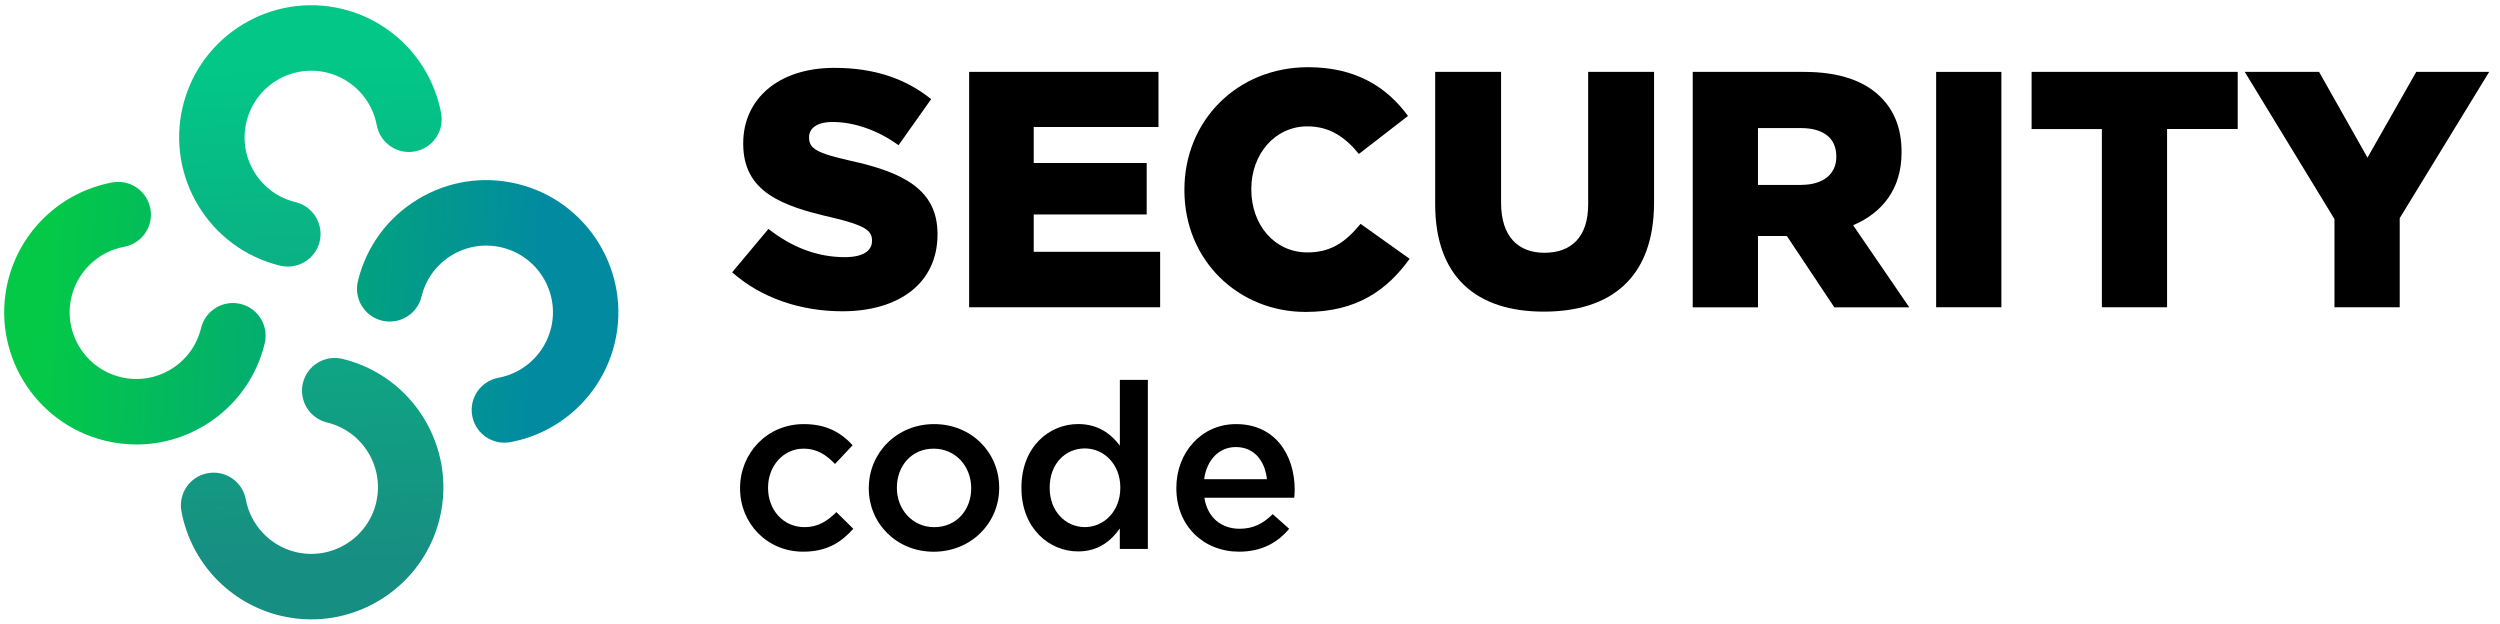 <?xml version="1.0" encoding="UTF-8"?> <svg xmlns="http://www.w3.org/2000/svg" xmlns:xlink="http://www.w3.org/1999/xlink" version="1.1" x="0px" y="0px" viewBox="0 0 496.58 124" style="enable-background:new 0 0 496.58 124;" xml:space="preserve"> <style type="text/css"> .st0{fill:#FFFFFF;} .st1{fill:url(#SVGID_1_);} .st2{fill:url(#SVGID_00000137117769809663845160000002868186158020890277_);} .st3{fill:url(#SVGID_00000147198906107352421830000015979384335313070215_);} .st4{fill:url(#SVGID_00000169545850396650164980000003855167558899948700_);} .st5{fill:url(#SVGID_00000049223001443343425390000010182259943245409940_);} .st6{fill:url(#SVGID_00000150816793718976773530000005822323883320330164_);} .st7{fill:url(#SVGID_00000109718055342865246230000017206854623848308651_);} .st8{fill:url(#SVGID_00000102527418141316704090000010044800596961006739_);} .st9{fill:url(#SVGID_00000059301611173821187090000002841210751116927417_);} .st10{fill:url(#SVGID_00000065775779827254682200000005340904158729200562_);} .st11{fill:url(#SVGID_00000002365259336251131650000006960191241782523781_);} .st12{fill:url(#SVGID_00000150822637512850633510000015345182461928083598_);} </style> <g id="Layer_1"> </g> <g id="ENG"> <g> <g> <path d="M145.43,54.09l7.21-8.62c4.67,3.67,9.75,5.61,15.16,5.61c3.54,0,5.41-1.2,5.41-3.21v-0.13c0-2-1.54-3.01-7.95-4.54 c-9.95-2.27-17.63-5.08-17.63-14.63v-0.13c0-8.68,6.88-14.96,18.1-14.96c7.95,0,14.16,2.14,19.23,6.21l-6.48,9.15 c-4.27-3.07-8.95-4.61-13.09-4.61c-3.14,0-4.68,1.27-4.68,3.01v0.13c0,2.14,1.6,3.07,8.15,4.54 c10.69,2.34,17.36,5.81,17.36,14.56v0.13c0,9.55-7.55,15.23-18.9,15.23C159.06,61.83,151.25,59.23,145.43,54.09z"></path> <path d="M192.51,14.28h37.6v10.95h-24.78v7.15h22.44V42.6h-22.44v7.41h25.11v11.02h-37.94V14.28z"></path> <path d="M235.26,37.79v-0.13c0-13.63,10.42-24.31,24.58-24.31c9.55,0,15.69,4.01,19.83,9.68l-9.75,7.55 c-2.67-3.27-5.74-5.48-10.22-5.48c-6.54,0-11.15,5.61-11.15,12.42v0.13c0,7.01,4.61,12.49,11.15,12.49 c4.88,0,7.75-2.27,10.55-5.68l9.75,6.95c-4.41,6.08-10.35,10.55-20.64,10.55C246.01,61.97,235.26,51.75,235.26,37.79z"></path> <path d="M285.07,40.53V14.28h13.09v25.98c0,6.75,3.41,9.95,8.62,9.95c5.28,0,8.68-3.07,8.68-9.62V14.28h13.09v25.91 c0,15.03-8.62,21.71-21.91,21.71C293.42,61.9,285.07,55.16,285.07,40.53z"></path> <path d="M336.23,14.28h22.11c7.15,0,12.09,1.87,15.23,5.01c2.74,2.74,4.14,6.28,4.14,10.89v0.13c0,7.21-3.81,11.95-9.62,14.43 l11.15,16.3h-14.89l-9.42-14.16h-5.74v14.16h-12.96V14.28z M357.8,36.72c4.34,0,6.95-2.14,6.95-5.54v-0.13 c0-3.74-2.74-5.61-7.01-5.61h-8.55v11.29H357.8z"></path> <path d="M384.58,14.28h12.96v46.75h-12.96V14.28z"></path> <path d="M417.5,25.64h-13.96V14.28h40.94v11.35h-14.03v35.4H417.5V25.64z"></path> <path d="M463.71,43.53l-17.83-29.25h14.76l9.62,17.03l9.68-17.03h14.49l-17.77,29.05v17.7h-12.96V43.53z"></path> </g> <g> <path d="M147,97.03v-0.09c0-6.9,5.34-12.7,12.65-12.7c4.55,0,7.41,1.7,9.71,4.19l-3.5,3.73c-1.7-1.75-3.5-3.04-6.26-3.04 c-4.05,0-7.04,3.5-7.04,7.73v0.09c0,4.32,2.99,7.77,7.27,7.77c2.62,0,4.51-1.2,6.3-2.99l3.36,3.31c-2.39,2.67-5.2,4.55-9.94,4.55 C152.33,109.59,147,103.93,147,97.03z"></path> <path d="M172.57,97.03v-0.09c0-6.95,5.52-12.7,12.97-12.7c7.45,0,12.93,5.66,12.93,12.61v0.09c0,6.9-5.52,12.65-13.02,12.65 C178.05,109.59,172.57,103.93,172.57,97.03z M192.91,97.03v-0.09c0-4.28-3.08-7.82-7.45-7.82c-4.46,0-7.31,3.5-7.31,7.73v0.09 c0,4.23,3.08,7.77,7.41,7.77C190.05,104.71,192.91,101.21,192.91,97.03z"></path> <path d="M202.89,96.93v-0.09c0-8.05,5.47-12.61,11.27-12.61c4,0,6.53,1.98,8.28,4.28V75.45H228v33.58h-5.57v-4.05 c-1.79,2.53-4.32,4.55-8.28,4.55C208.45,109.54,202.89,104.98,202.89,96.93z M222.53,96.93v-0.09c0-4.69-3.31-7.77-7.04-7.77 c-3.82,0-6.99,2.99-6.99,7.77v0.09c0,4.69,3.22,7.77,6.99,7.77C219.22,104.71,222.53,101.58,222.53,96.93z"></path> <path d="M233.66,96.98v-0.09c0-6.95,4.92-12.65,11.87-12.65c7.73,0,11.64,6.07,11.64,13.07c0,0.51-0.05,1.01-0.09,1.56h-17.85 c0.6,3.96,3.4,6.16,6.99,6.16c2.71,0,4.65-1.01,6.58-2.9l3.27,2.9c-2.3,2.76-5.47,4.55-9.94,4.55 C239.09,109.59,233.66,104.48,233.66,96.98z M251.65,95.19c-0.37-3.59-2.48-6.39-6.17-6.39c-3.4,0-5.8,2.62-6.3,6.39H251.65z"></path> </g> <g> <linearGradient id="SVGID_1_" gradientUnits="userSpaceOnUse" x1="61.18" y1="13.181" x2="64.93" y2="111.681"> <stop offset="0" style="stop-color:#02C786"></stop> <stop offset="1" style="stop-color:#178E82"></stop> </linearGradient> <path class="st1" d="M57.18,52.95c-0.51,0-1.02-0.06-1.54-0.18c-14.06-3.41-22.72-17.62-19.32-31.68 C39.73,7.03,53.94-1.63,68,1.78c10.03,2.43,17.74,10.56,19.62,20.72c0.66,3.53-1.67,6.92-5.2,7.58c-3.52,0.66-6.92-1.67-7.58-5.2 c-0.95-5.12-4.84-9.23-9.9-10.46c-7.09-1.72-14.26,2.65-15.98,9.75c-0.83,3.44-0.28,6.99,1.56,10.01 c1.84,3.02,4.75,5.14,8.18,5.97c3.49,0.85,5.63,4.36,4.79,7.85C62.77,50.96,60.11,52.95,57.18,52.95z"></path> <linearGradient id="SVGID_00000062186463752152390160000013892630610589024932_" gradientUnits="userSpaceOnUse" x1="58.761" y1="13.273" x2="62.511" y2="111.773"> <stop offset="0" style="stop-color:#02C786"></stop> <stop offset="1" style="stop-color:#178E82"></stop> </linearGradient> <path style="fill:url(#SVGID_00000062186463752152390160000013892630610589024932_);" d="M61.84,123.03 c-2.04,0-4.11-0.24-6.18-0.74c-10.03-2.43-17.74-10.56-19.62-20.72c-0.66-3.53,1.67-6.92,5.2-7.58c3.53-0.65,6.92,1.67,7.58,5.2 c0.95,5.12,4.84,9.23,9.9,10.46c7.09,1.71,14.26-2.65,15.98-9.75c0.83-3.44,0.28-6.99-1.56-10.01c-1.84-3.02-4.75-5.14-8.18-5.97 c-3.49-0.85-5.63-4.36-4.79-7.85c0.85-3.49,4.36-5.63,7.85-4.79c14.06,3.41,22.72,17.62,19.32,31.68 C84.43,114.96,73.66,123.03,61.84,123.03z"></path> <linearGradient id="SVGID_00000161595584916870190870000017923909745451145629_" gradientUnits="userSpaceOnUse" x1="9.063" y1="61.264" x2="106.063" y2="67.014"> <stop offset="0" style="stop-color:#03C947"></stop> <stop offset="1" style="stop-color:#028BA0"></stop> </linearGradient> <path style="fill:url(#SVGID_00000161595584916870190870000017923909745451145629_);" d="M27.12,88.29 c-2.07,0-4.16-0.25-6.23-0.75C6.83,84.13-1.84,69.92,1.57,55.86C4,45.83,12.13,38.13,22.29,36.24c3.52-0.66,6.92,1.67,7.58,5.2 c0.66,3.53-1.67,6.92-5.2,7.58c-5.12,0.95-9.23,4.84-10.46,9.9c-1.72,7.09,2.65,14.26,9.75,15.98c3.43,0.83,6.99,0.28,10.01-1.56 c3.02-1.84,5.14-4.75,5.97-8.18c0.84-3.49,4.36-5.63,7.85-4.79c3.49,0.85,5.63,4.36,4.79,7.85c-1.65,6.81-5.86,12.57-11.84,16.22 C36.56,86.98,31.88,88.29,27.12,88.29z"></path> <linearGradient id="SVGID_00000072238190778930636430000017195183716733705903_" gradientUnits="userSpaceOnUse" x1="9.341" y1="56.562" x2="106.342" y2="62.312"> <stop offset="0" style="stop-color:#03C947"></stop> <stop offset="1" style="stop-color:#028BA0"></stop> </linearGradient> <path style="fill:url(#SVGID_00000072238190778930636430000017195183716733705903_);" d="M100.18,87.93 c-3.07,0-5.8-2.19-6.38-5.31c-0.66-3.53,1.67-6.92,5.2-7.58c5.12-0.95,9.23-4.84,10.46-9.9c1.72-7.09-2.65-14.26-9.75-15.98 c-3.43-0.83-6.99-0.28-10.01,1.56c-3.02,1.84-5.14,4.75-5.97,8.18c-0.84,3.49-4.36,5.63-7.85,4.79 c-3.49-0.85-5.63-4.36-4.79-7.85c1.65-6.81,5.86-12.57,11.84-16.22c5.98-3.65,13.03-4.75,19.84-3.1 c14.06,3.41,22.72,17.62,19.32,31.68c-2.43,10.03-10.56,17.74-20.72,19.62C100.97,87.9,100.57,87.93,100.18,87.93z"></path> </g> </g> </g> </svg> 